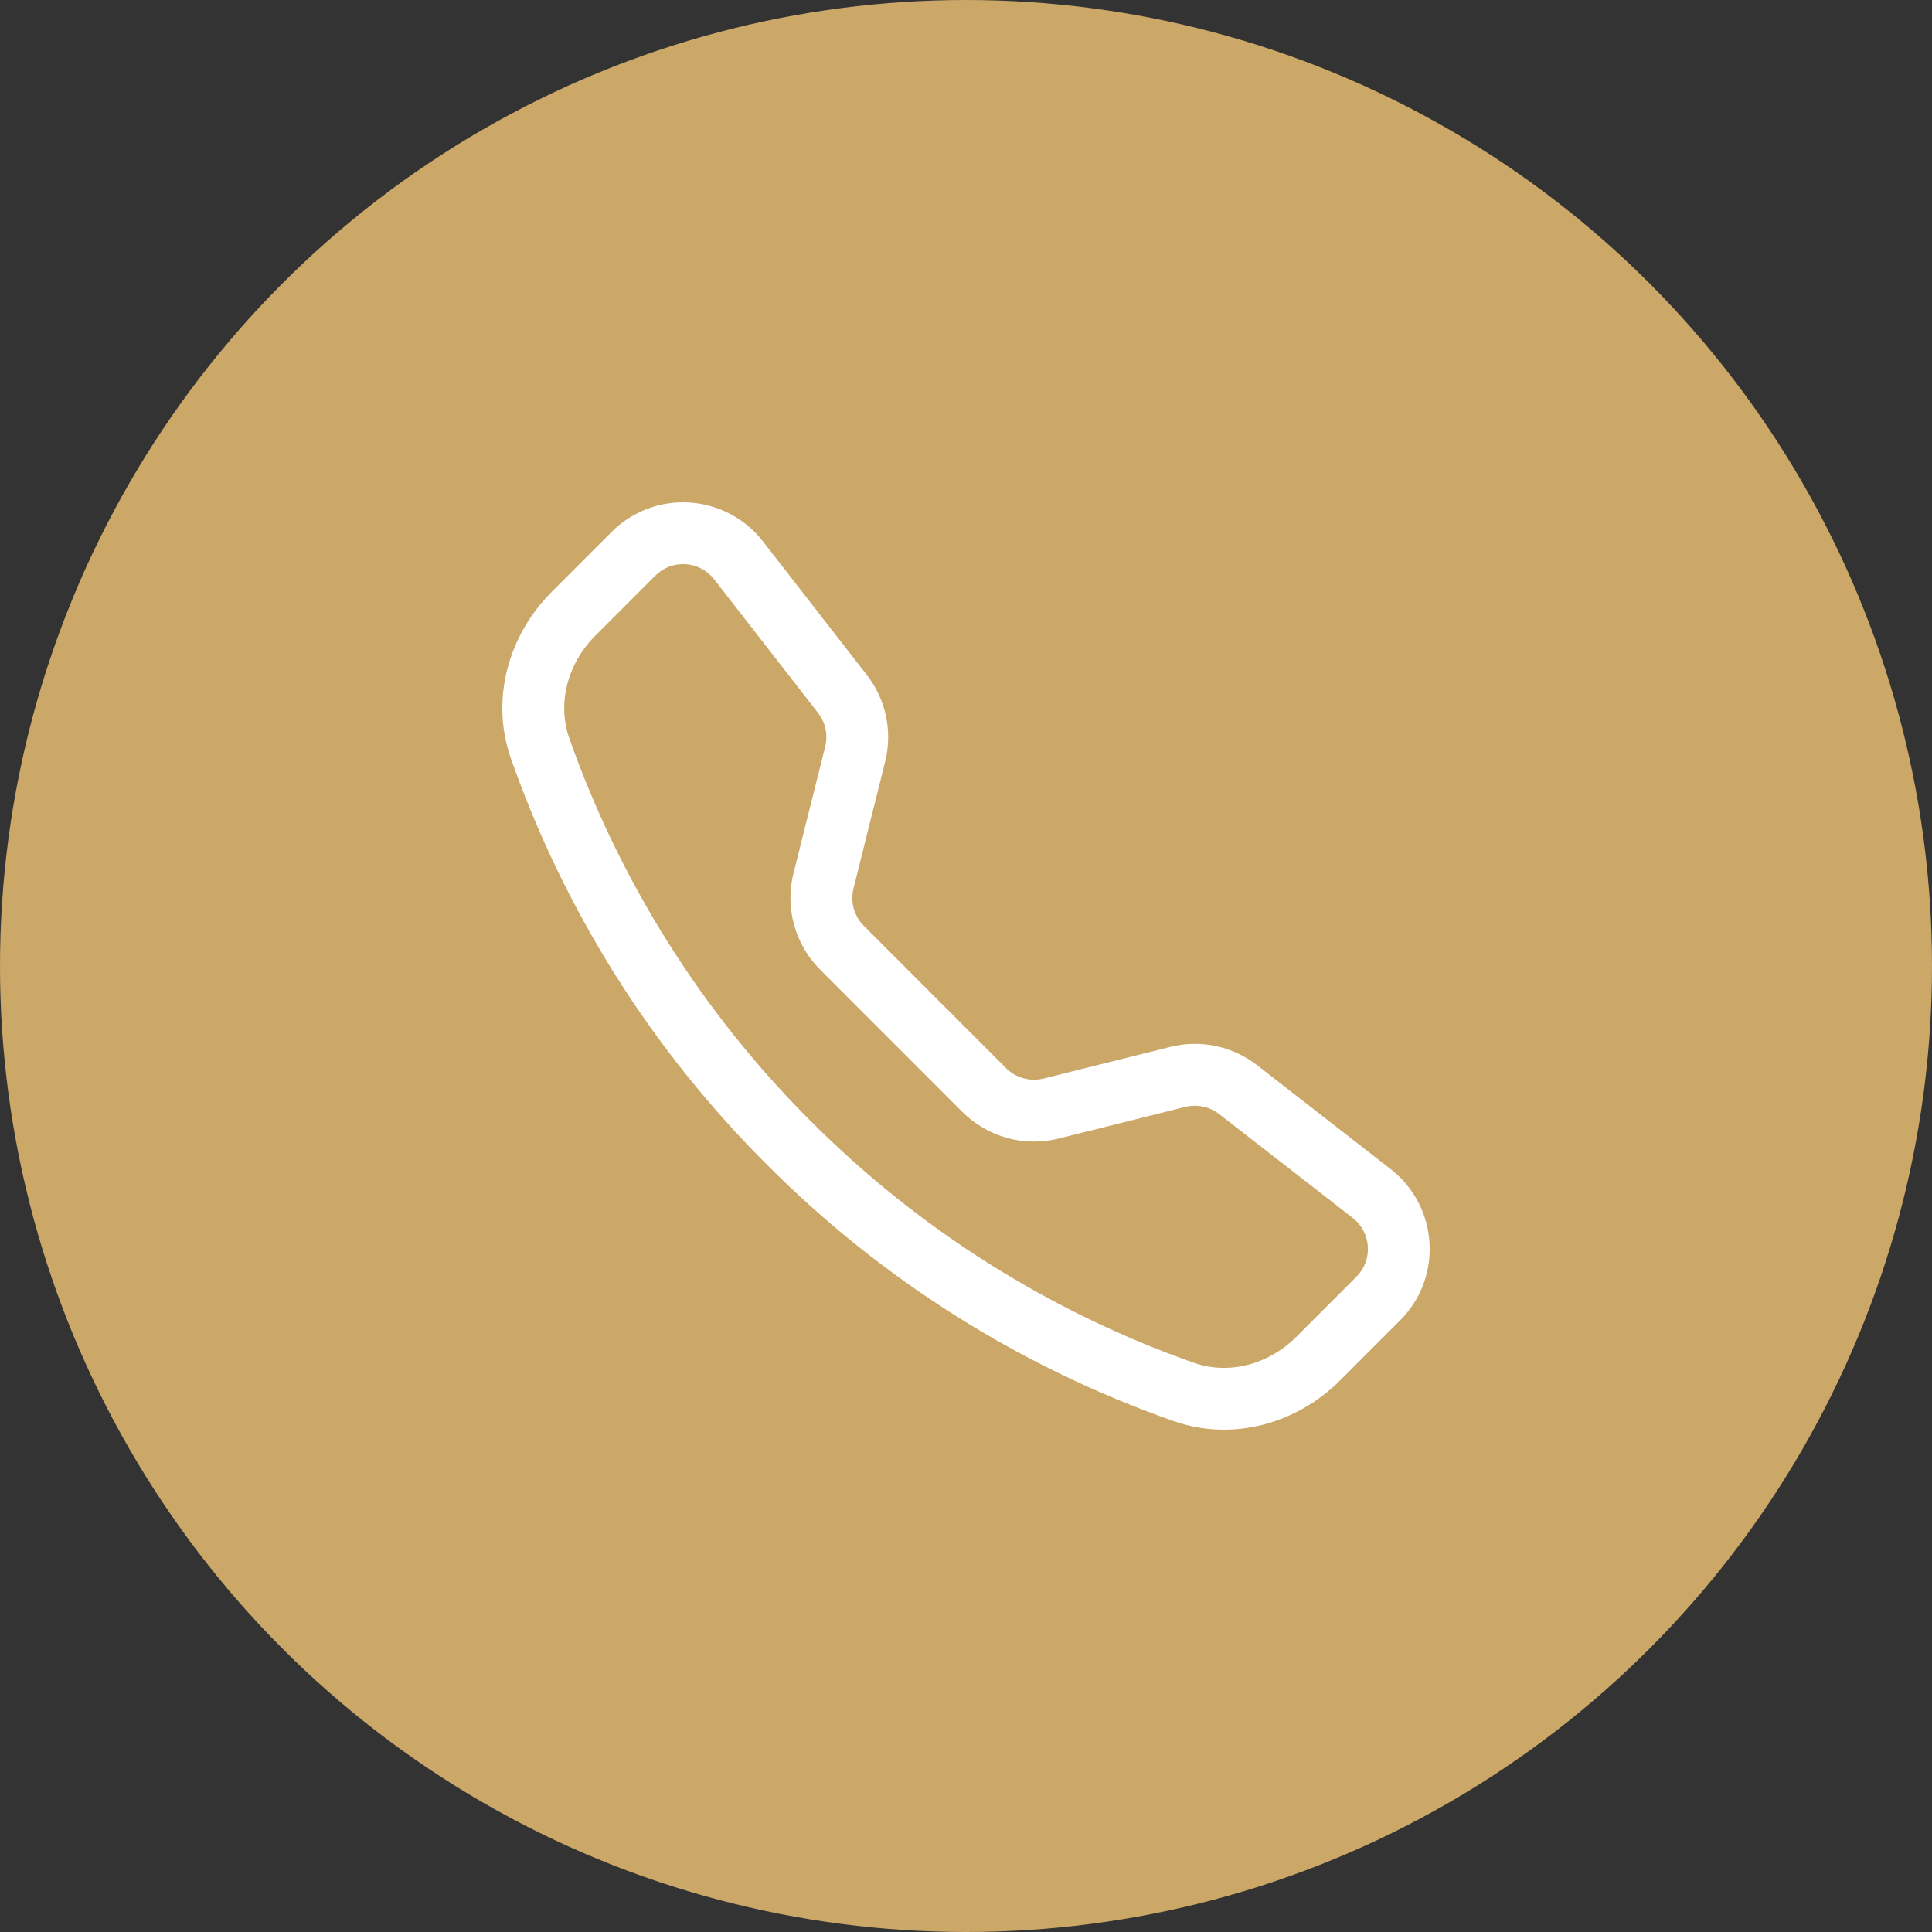 <svg width="50" height="50" viewBox="0 0 50 50" fill="none" xmlns="http://www.w3.org/2000/svg">
<rect x="0" y="0" width="50" height="50" fill="#333333" stroke="none"/>
<circle cx="25" cy="25" r="25" fill="#CBA768"/>
<g clip-path="url(#clip0_99_127)">
<path d="M18.482 14.992C18.393 14.878 18.281 14.784 18.154 14.717C18.026 14.649 17.886 14.61 17.742 14.601C17.598 14.592 17.453 14.614 17.319 14.665C17.184 14.716 17.061 14.795 16.959 14.898L15.408 16.45C14.684 17.176 14.417 18.203 14.733 19.105C16.048 22.836 18.185 26.223 20.985 29.017C23.779 31.817 27.166 33.954 30.897 35.269C31.799 35.586 32.826 35.319 33.552 34.594L35.103 33.043C35.205 32.941 35.285 32.819 35.336 32.684C35.387 32.549 35.408 32.404 35.4 32.26C35.391 32.116 35.351 31.976 35.284 31.848C35.216 31.721 35.123 31.609 35.009 31.52L31.548 28.829C31.426 28.735 31.285 28.67 31.134 28.638C30.983 28.607 30.828 28.609 30.678 28.646L27.393 29.467C26.955 29.576 26.495 29.57 26.06 29.449C25.625 29.328 25.228 29.097 24.908 28.779L21.224 25.093C20.904 24.773 20.673 24.376 20.552 23.941C20.431 23.505 20.425 23.046 20.534 22.608L21.356 19.323C21.393 19.173 21.396 19.017 21.364 18.866C21.332 18.716 21.267 18.574 21.173 18.453L18.482 14.992ZM15.827 13.767C16.089 13.504 16.404 13.3 16.752 13.169C17.099 13.037 17.47 12.982 17.841 13.005C18.211 13.028 18.573 13.129 18.901 13.303C19.229 13.476 19.517 13.718 19.745 14.011L22.436 17.47C22.929 18.105 23.103 18.931 22.908 19.711L22.088 22.996C22.046 23.166 22.048 23.344 22.095 23.513C22.142 23.682 22.231 23.836 22.355 23.96L26.04 27.646C26.165 27.77 26.319 27.86 26.488 27.906C26.657 27.953 26.836 27.955 27.006 27.913L30.29 27.093C30.675 26.997 31.076 26.99 31.465 27.071C31.853 27.153 32.217 27.322 32.531 27.565L35.99 30.256C37.233 31.224 37.347 33.061 36.234 34.172L34.683 35.724C33.573 36.834 31.914 37.321 30.368 36.776C26.409 35.385 22.814 33.119 19.853 30.146C16.88 27.185 14.614 23.591 13.223 19.633C12.68 18.088 13.167 16.427 14.277 15.318L15.827 13.767Z" fill="white"/>
</g>
<defs>
<clipPath id="clip0_99_127">
<rect width="24" height="24" fill="white" transform="translate(13 13)"/>
</clipPath>
</defs>
</svg>
